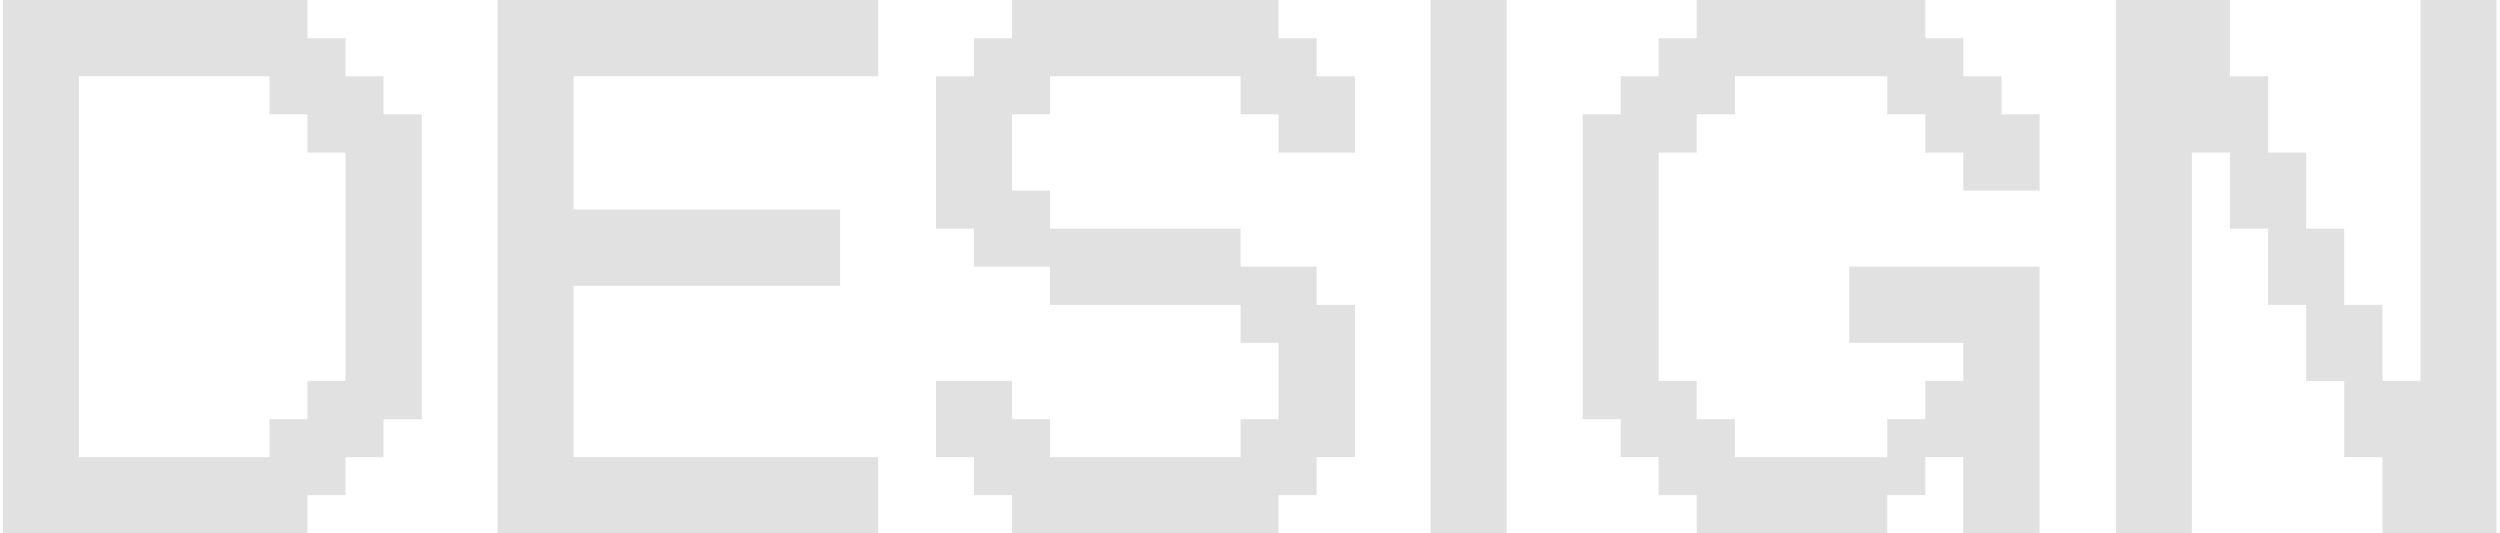 <?xml version="1.0" encoding="UTF-8"?> <svg xmlns="http://www.w3.org/2000/svg" width="708" height="151" viewBox="0 0 708 151" fill="none"> <path d="M87.077 151V140.235H97.842V129.471H108.606V118.706H119.445V32.368H108.606V21.603H97.842V10.838H87.077V0H0.812V151H87.077ZM22.342 129.471V21.603H76.312V32.368H87.077V43.206H97.842V107.868H87.077V118.706H76.312V129.471H22.342Z" fill="#E1E1E1"></path> <path d="M248.694 151V129.471H162.43V80.956H237.93V59.353H162.43V21.603H248.694V0H140.9V151H248.694Z" fill="#E1E1E1"></path> <path d="M362.092 151V140.235H372.856V129.471H383.695V86.338H372.856V75.5H351.327V64.735H297.356V53.971H286.592V32.368H297.356V21.603H351.327V32.368H362.092V43.206H383.695V21.603H372.856V10.838H362.092V0H286.592V10.838H275.827V21.603H265.062V64.735H275.827V75.5H297.356V86.338H351.327V97.103H362.092V118.706H351.327V129.471H297.356V118.706H286.592V107.868H265.062V129.471H275.827V140.235H286.592V151H362.092Z" fill="#E1E1E1"></path> <path d="M426.68 151V0H405.15V151H426.68Z" fill="#E1E1E1"></path> <path d="M534.474 151V140.235H545.238V129.471H556.003V151H577.606V75.5H523.709V97.103H556.003V107.868H545.238V118.706H534.474V129.471H491.341V118.706H480.503V107.868H469.738V43.206H480.503V32.368H491.341V21.603H534.474V32.368H545.238V43.206H556.003V53.971H577.606V32.368H566.841V21.603H556.003V10.838H545.238V0H480.503V10.838H469.738V21.603H458.974V32.368H448.209V118.706H458.974V129.471H469.738V140.235H480.503V151H534.474Z" fill="#E1E1E1"></path> <path d="M620.738 151V43.206H631.503V64.735H642.341V86.338H653.106V107.868H663.871V129.471H674.709V151H707.003V0H685.474V107.868H674.709V86.338H663.871V64.735H653.106V43.206H642.341V21.603H631.503V0H599.209V151H620.738Z" fill="#E1E1E1"></path> </svg> 